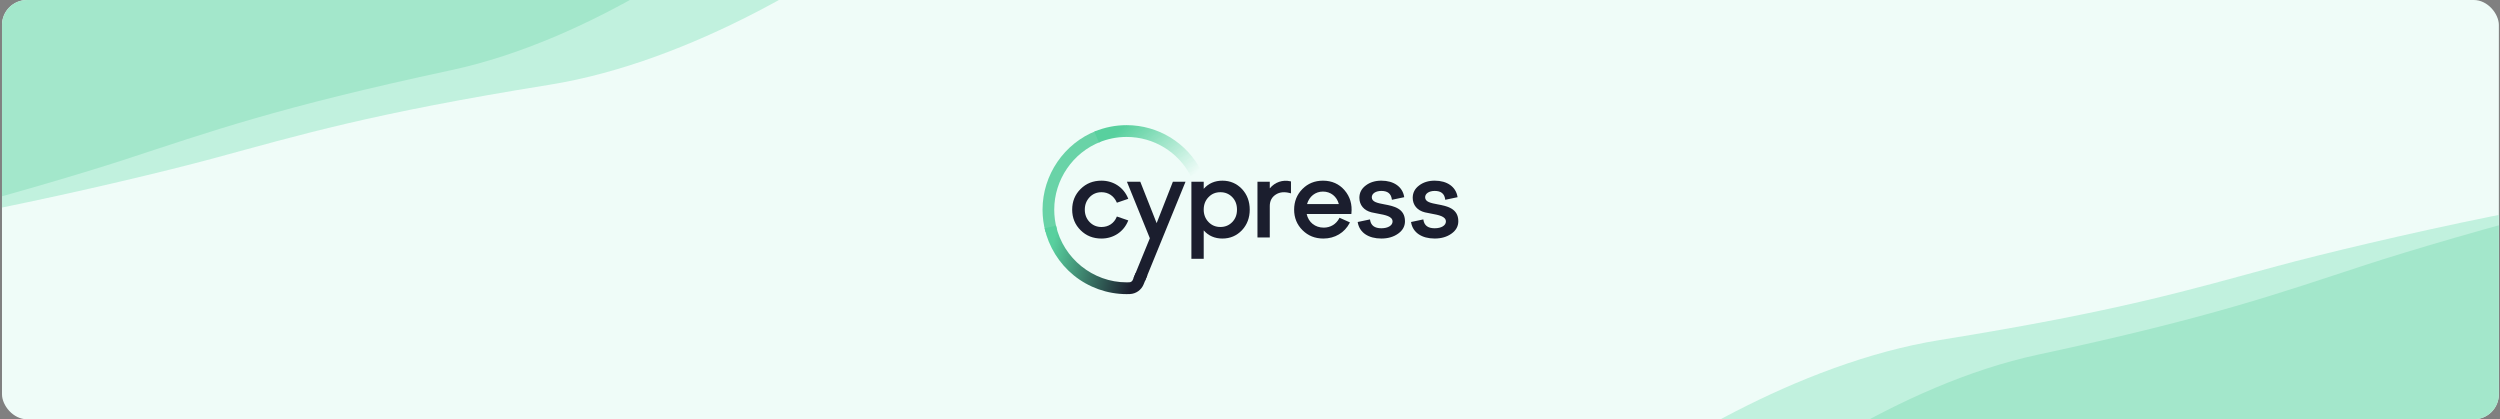 <svg width="799" height="134" viewBox="0 0 799 134" fill="none" xmlns="http://www.w3.org/2000/svg">
<rect x="0" y="0" width="799" height="134" fill="#808080" stroke="none"/>
<g clip-path="url(#clip0_26_3219)">
<rect x="0.636" width="798" height="134" rx="8" fill="#EFFCF8"/>
<g clip-path="url(#clip1_26_3219)">
<path d="M334.148 74.154C333.516 71.835 333.195 69.427 333.195 67.001C333.195 55.929 340.097 45.805 350.372 41.813L351.719 45.325C342.875 48.763 336.935 57.473 336.935 67.001C336.935 69.092 337.21 71.162 337.753 73.156L334.148 74.154Z" fill="#69D3A7"/>
<path d="M380.598 56.305C376.6 48.572 368.729 43.767 360.063 43.767C356.993 43.767 354.008 44.362 351.199 45.533L349.766 42.056C353.032 40.694 356.496 40 360.063 40C370.131 40 379.271 45.58 383.916 54.565L380.598 56.305Z" fill="url(#paint0_linear_26_3219)"/>
<path d="M352.041 61.431C354.209 61.431 355.976 62.596 356.884 64.628L356.955 64.787L360.597 63.541L360.52 63.353C359.11 59.893 355.861 57.742 352.041 57.742C349.355 57.742 347.172 58.609 345.368 60.39C343.576 62.159 342.668 64.385 342.668 67.007C342.668 69.606 343.576 71.821 345.368 73.59C347.172 75.371 349.355 76.238 352.041 76.238C355.861 76.238 359.11 74.087 360.52 70.63L360.597 70.442L356.95 69.193L356.881 69.358C356.068 71.355 354.258 72.549 352.041 72.549C350.53 72.549 349.254 72.017 348.243 70.971C347.221 69.91 346.704 68.577 346.704 67.01C346.704 65.432 347.209 64.125 348.243 63.015C349.251 61.963 350.53 61.431 352.041 61.431Z" fill="#1B1E2E"/>
<path d="M396.922 60.393C395.242 58.635 393.145 57.742 390.686 57.742C388.244 57.742 386.234 58.618 384.706 60.344V58.083H380.77V82.717H384.706V73.636C386.234 75.362 388.242 76.238 390.686 76.238C393.145 76.238 395.244 75.345 396.925 73.584C398.579 71.815 399.415 69.603 399.415 67.007C399.412 64.385 398.576 62.162 396.922 60.393ZM393.837 70.965C392.829 72.014 391.551 72.543 390.043 72.543C388.512 72.543 387.271 72.026 386.245 70.965C385.223 69.904 384.706 68.571 384.706 67.004C384.706 65.391 385.208 64.084 386.245 63.009C387.268 61.945 388.509 61.431 390.043 61.431C391.553 61.431 392.829 61.963 393.837 63.009C394.851 64.061 395.342 65.368 395.342 67.004C395.342 68.618 394.848 69.913 393.837 70.965Z" fill="#1B1E2E"/>
<path d="M405.821 60.205V58.083H401.885V75.894H405.821V65.845C405.821 64.235 406.464 63.003 407.734 62.185C408.995 61.373 410.508 61.222 412.361 61.731L412.599 61.798V57.987L412.453 57.953C409.965 57.354 407.469 58.216 405.821 60.205Z" fill="#1B1E2E"/>
<path d="M422.808 57.742C420.214 57.742 418.014 58.632 416.268 60.39C414.498 62.171 413.602 64.397 413.602 67.007C413.602 69.606 414.51 71.821 416.302 73.59C418.106 75.371 420.289 76.238 422.975 76.238C426.614 76.238 429.742 74.376 431.345 71.257L431.437 71.078L428.108 69.592L428.027 69.751C427.062 71.63 425.209 72.752 423.078 72.752C420.309 72.752 418.189 71.049 417.615 68.392H431.89L431.908 68.221C432.218 65.348 431.483 62.856 429.728 60.812C427.981 58.774 425.652 57.742 422.808 57.742ZM417.732 65.212C418.43 62.781 420.401 61.225 422.808 61.225C425.281 61.225 427.252 62.781 427.889 65.212H417.732Z" fill="#1B1E2E"/>
<path d="M442.421 65.307C440.275 64.903 438.423 64.55 438.423 63.047C438.423 61.853 439.684 61.02 441.487 61.02C443.478 61.02 444.57 61.882 444.825 63.654L444.854 63.853L448.789 63.024L448.761 62.844C448.231 59.696 445.445 57.739 441.49 57.739C439.505 57.739 437.825 58.256 436.498 59.277C435.142 60.292 434.456 61.616 434.456 63.217C434.456 65.536 435.915 67.276 438.365 67.872C439 68.022 439.672 68.143 440.321 68.265C442.76 68.713 445.063 69.138 445.063 70.791C445.063 72.066 443.593 72.954 441.49 72.954C439.35 72.954 438.17 72.092 437.88 70.317L437.848 70.121L433.916 70.951L433.947 71.133C434.519 74.327 437.337 76.235 441.487 76.235C443.596 76.235 445.403 75.706 446.85 74.665C448.298 73.636 449.03 72.309 449.03 70.722C449.03 66.559 445.368 65.865 442.421 65.307Z" fill="#1B1E2E"/>
<path d="M459.468 65.307C457.323 64.903 455.471 64.55 455.471 63.047C455.471 61.853 456.732 61.02 458.535 61.02C460.526 61.02 461.617 61.882 461.873 63.654L461.902 63.853L465.837 63.024L465.808 62.844C465.28 59.696 462.494 57.739 458.538 57.739C456.553 57.739 454.872 58.256 453.546 59.277C452.19 60.292 451.503 61.616 451.503 63.217C451.503 65.536 452.963 67.276 455.413 67.872C456.048 68.022 456.719 68.143 457.369 68.265C459.808 68.713 462.112 69.138 462.112 70.791C462.112 72.066 460.641 72.954 458.538 72.954C456.398 72.954 455.217 72.092 454.927 70.317L454.896 70.121L450.964 70.951L450.995 71.133C451.567 74.327 454.384 76.235 458.535 76.235C460.643 76.235 462.45 75.706 463.898 74.665C465.345 73.636 466.078 72.309 466.078 70.722C466.078 66.559 462.415 65.865 459.468 65.307Z" fill="#1B1E2E"/>
<path d="M374.853 58.083L369.663 71.315L364.438 58.083H360.164L367.491 76.143L362.278 88.88L366.015 89.629L378.892 58.083H374.853Z" fill="#1B1E2E"/>
<path d="M362.946 87.238L362.036 89.458C361.855 89.898 361.441 90.195 360.976 90.216C360.669 90.227 360.359 90.236 360.045 90.236C349.328 90.23 339.847 82.618 337.497 72.13L333.849 72.96C335.167 78.843 338.476 84.182 343.167 87.999C347.912 91.858 353.89 93.988 360.005 94C360.014 94 360.06 94 360.06 94C360.419 94 360.775 93.991 361.131 93.977C363.05 93.896 364.765 92.685 365.497 90.889L366.686 87.987L362.946 87.238Z" fill="url(#paint1_linear_26_3219)"/>
</g>
<path d="M619.946 108.675C573.983 116.075 528.282 145.253 511.177 158.918L871.899 103.849L865.096 59.285C837.257 58.749 756.341 77.324 727.844 85.024C699.348 92.725 677.399 99.426 619.946 108.675Z" fill="#C1F1DE"/>
<path d="M651.392 113.336C606.723 122.915 563.414 153.823 547.343 168.08L901.279 121.154L889.137 52.521C861.827 53.405 783.47 75.705 755.934 84.695C728.398 93.684 707.227 101.362 651.392 113.336Z" fill="#A3E7CB"/>
<path d="M175.652 27.085C221.614 19.686 267.315 -9.493 284.42 -23.157L-76.302 31.911L-69.499 76.475C-41.659 77.011 39.257 58.436 67.753 50.736C96.249 43.035 118.198 36.335 175.652 27.085Z" fill="#C1F1DE"/>
<path d="M144.206 22.424C188.874 12.846 232.183 -18.063 248.254 -32.32L-105.681 14.606L-93.539 83.24C-66.23 82.355 12.127 60.055 39.663 51.066C67.2 42.076 88.37 34.398 144.206 22.424Z" fill="#A3E7CB"/>
</g>
<defs>
<linearGradient id="paint0_linear_26_3219" x1="357.267" y1="38.257" x2="377.825" y2="60.066" gradientUnits="userSpaceOnUse">
<stop offset="0.094" stop-color="#58D09E"/>
<stop offset="0.988" stop-color="#58D09E" stop-opacity="0"/>
</linearGradient>
<linearGradient id="paint1_linear_26_3219" x1="332.908" y1="79.287" x2="371.912" y2="89.591" gradientUnits="userSpaceOnUse">
<stop offset="0.077" stop-color="#58D09E"/>
<stop offset="0.762" stop-color="#1B1E2E"/>
</linearGradient>
<clipPath id="clip0_26_3219">
<rect x="0.636" width="798" height="134" rx="8" fill="white"/>
</clipPath>
<clipPath id="clip1_26_3219">
<rect width="134" height="54" fill="white" transform="translate(332.636 40)"/>
</clipPath>
</defs>
</svg>
